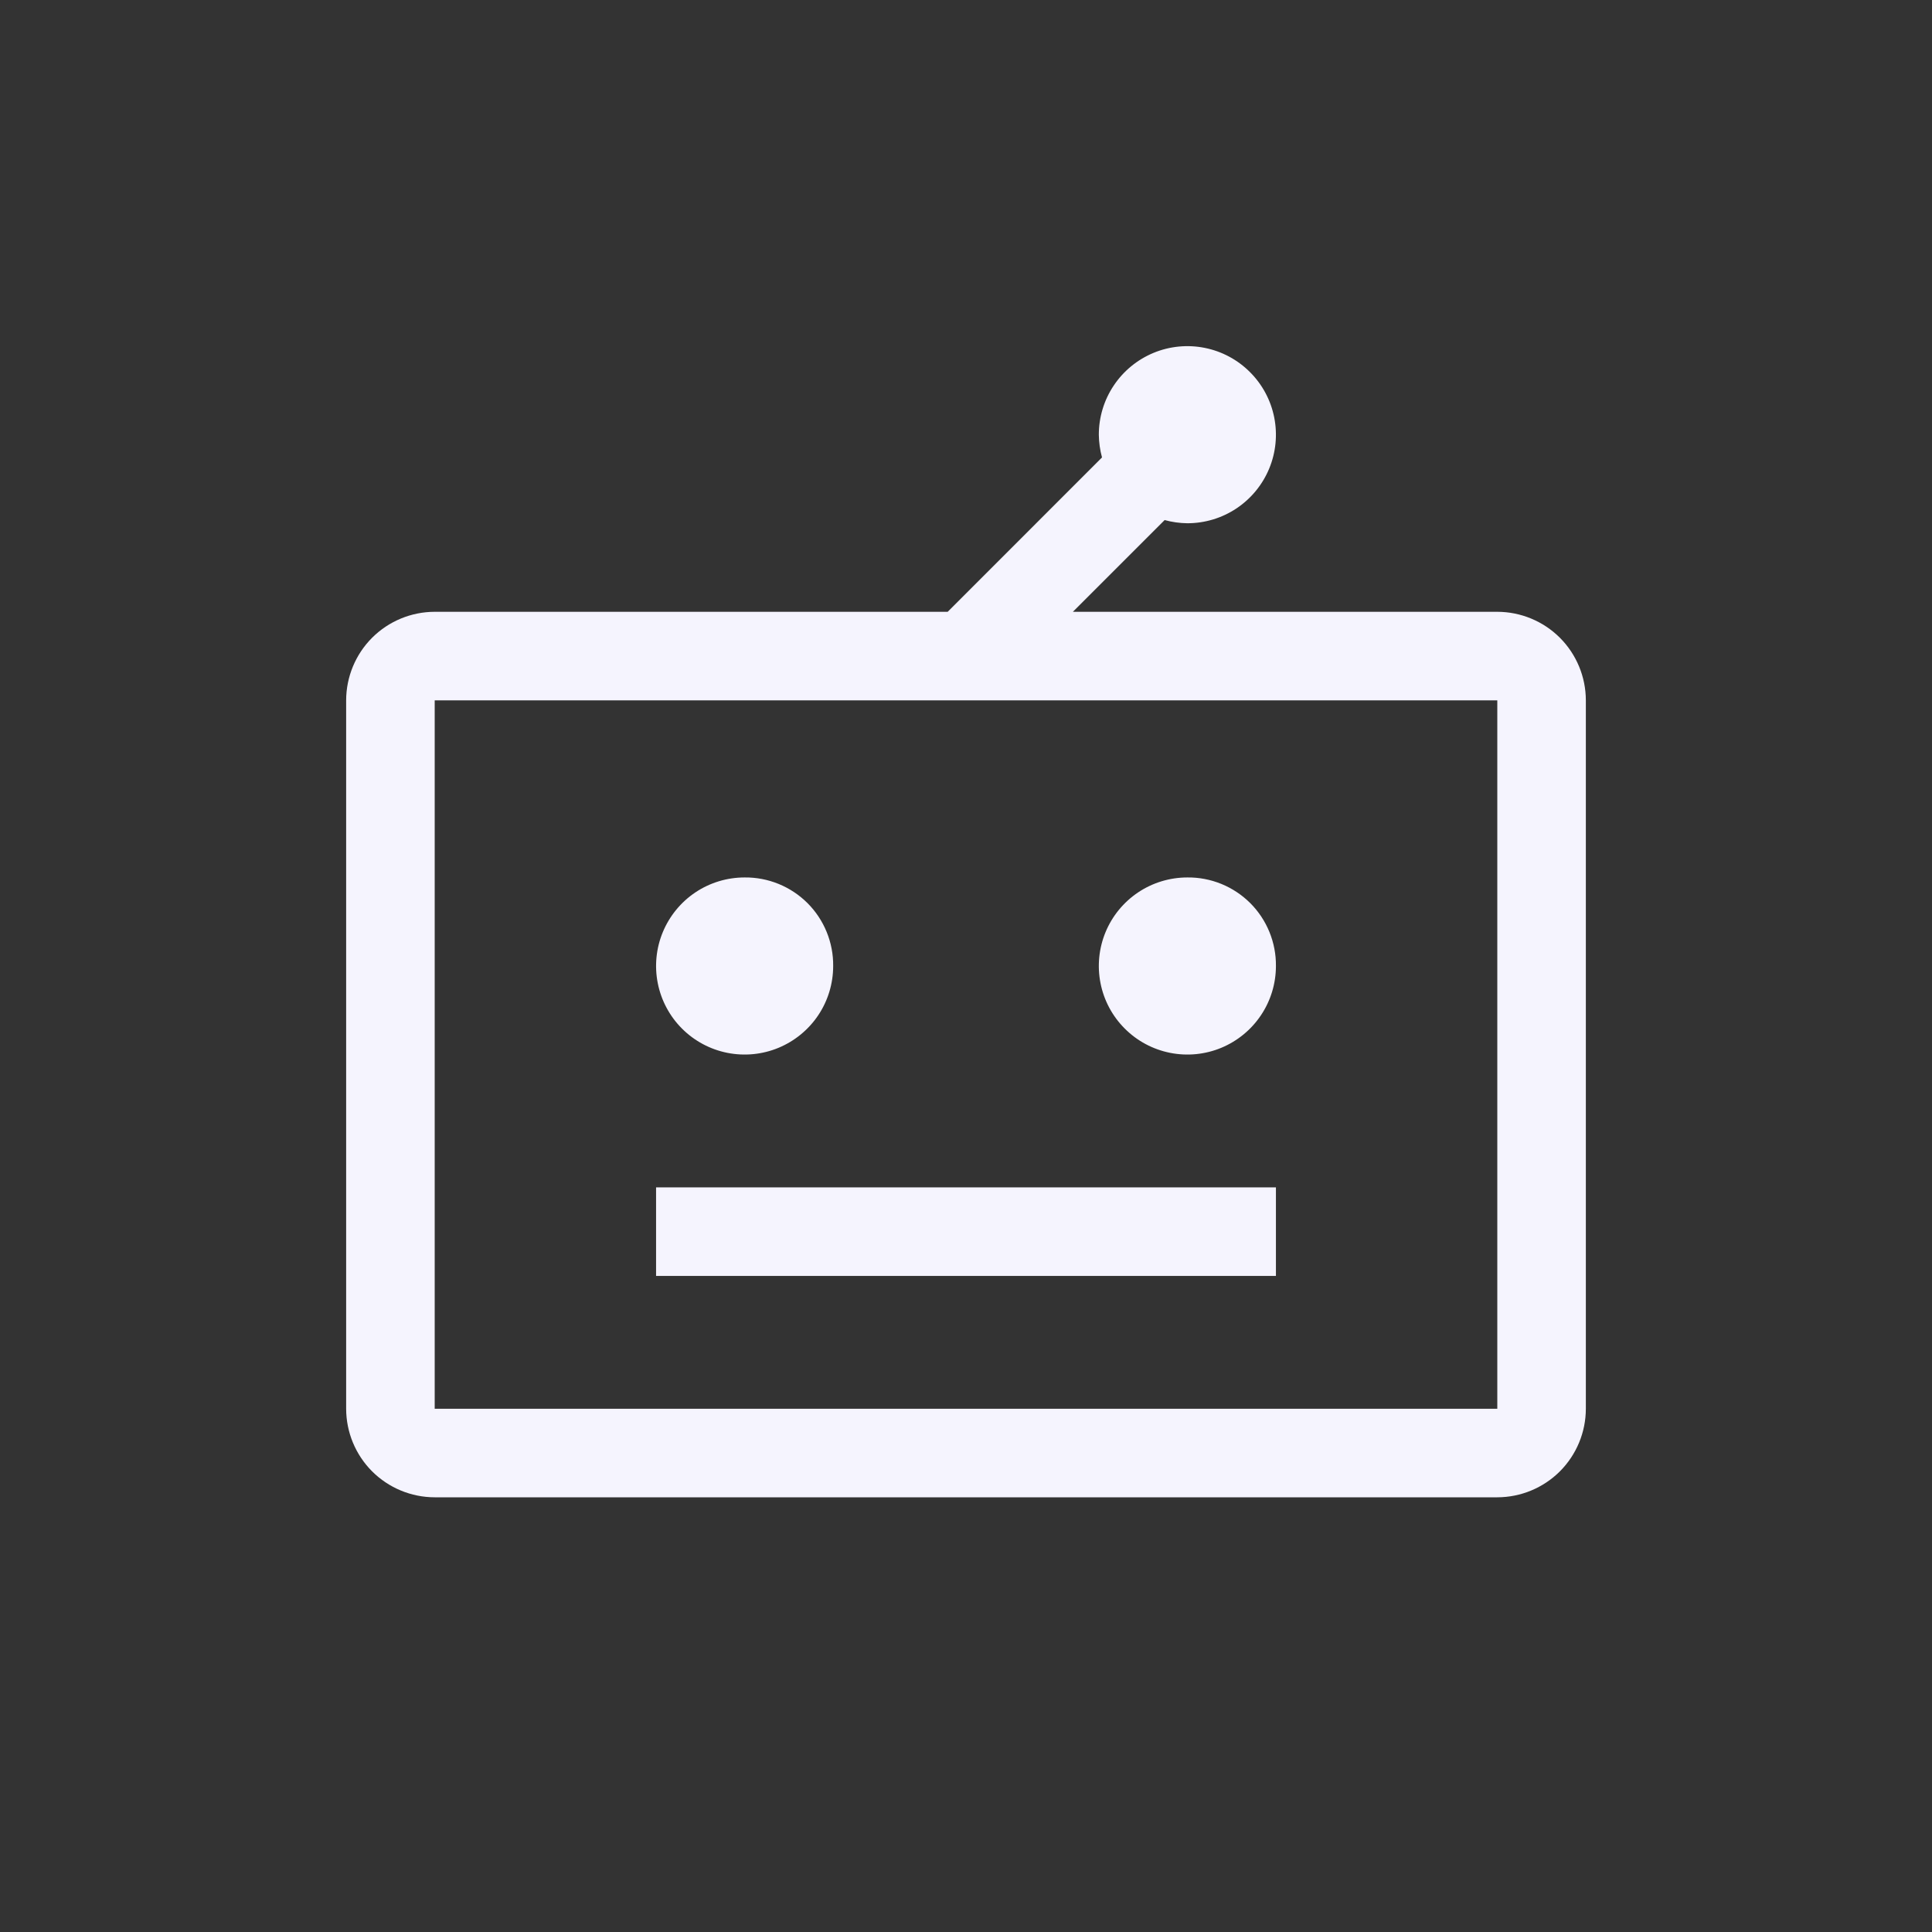 <svg xmlns="http://www.w3.org/2000/svg" width="60" height="60" viewBox="0 0 60 60" fill="none"><rect x="0" y="0" width="60" height="60" fill="#333333" stroke="none"/><mask id="mask0_764_871" style="mask-type:luminance" maskUnits="userSpaceOnUse" x="8" y="8" width="44" height="44"><path d="M52 8H8V52H52V8Z" fill="white"></path></mask><g mask="url(#mask0_764_871)"><path d="M39.625 36.875H20.375V39.625H39.625V36.875Z" fill="#F5F4FE"></path><path d="M23.125 27.25C22.581 27.25 22.049 27.411 21.597 27.713C21.145 28.015 20.793 28.445 20.584 28.948C20.376 29.45 20.322 30.003 20.428 30.536C20.534 31.07 20.796 31.56 21.18 31.944C21.565 32.329 22.055 32.591 22.588 32.697C23.122 32.803 23.675 32.749 24.177 32.541C24.68 32.332 25.109 31.98 25.412 31.528C25.714 31.076 25.875 30.544 25.875 30C25.879 29.638 25.81 29.279 25.673 28.943C25.536 28.608 25.334 28.303 25.078 28.047C24.821 27.791 24.517 27.589 24.182 27.452C23.846 27.315 23.487 27.246 23.125 27.25Z" fill="#F5F4FE"></path><path d="M36.875 27.25C36.331 27.25 35.799 27.411 35.347 27.713C34.895 28.015 34.542 28.445 34.334 28.948C34.126 29.45 34.072 30.003 34.178 30.536C34.284 31.07 34.546 31.56 34.931 31.944C35.315 32.329 35.805 32.591 36.339 32.697C36.872 32.803 37.425 32.749 37.927 32.541C38.43 32.332 38.859 31.98 39.161 31.528C39.464 31.076 39.625 30.544 39.625 30C39.629 29.638 39.56 29.279 39.423 28.943C39.286 28.608 39.084 28.303 38.828 28.047C38.571 27.791 38.267 27.589 37.932 27.452C37.596 27.315 37.237 27.246 36.875 27.25Z" fill="#F5F4FE"></path><path d="M46.5 19H33.319L36.169 16.151C36.399 16.214 36.636 16.247 36.875 16.25C37.419 16.25 37.951 16.089 38.403 15.787C38.855 15.484 39.208 15.055 39.416 14.552C39.624 14.05 39.678 13.497 39.572 12.963C39.466 12.43 39.204 11.94 38.819 11.556C38.435 11.171 37.945 10.909 37.411 10.803C36.878 10.697 36.325 10.751 35.823 10.959C35.32 11.168 34.891 11.52 34.589 11.972C34.286 12.424 34.125 12.956 34.125 13.5C34.128 13.739 34.161 13.976 34.224 14.206L29.431 19H13.5C12.771 19.001 12.072 19.291 11.556 19.806C11.041 20.322 10.751 21.021 10.75 21.75V43.75C10.751 44.479 11.041 45.178 11.556 45.694C12.072 46.209 12.771 46.499 13.5 46.5H46.5C47.229 46.499 47.928 46.209 48.444 45.694C48.959 45.178 49.249 44.479 49.25 43.75V21.75C49.249 21.021 48.959 20.322 48.444 19.806C47.928 19.291 47.229 19.001 46.5 19ZM13.5 43.75V21.75H46.5V43.75H13.5Z" fill="#F5F4FE"></path></g></svg>